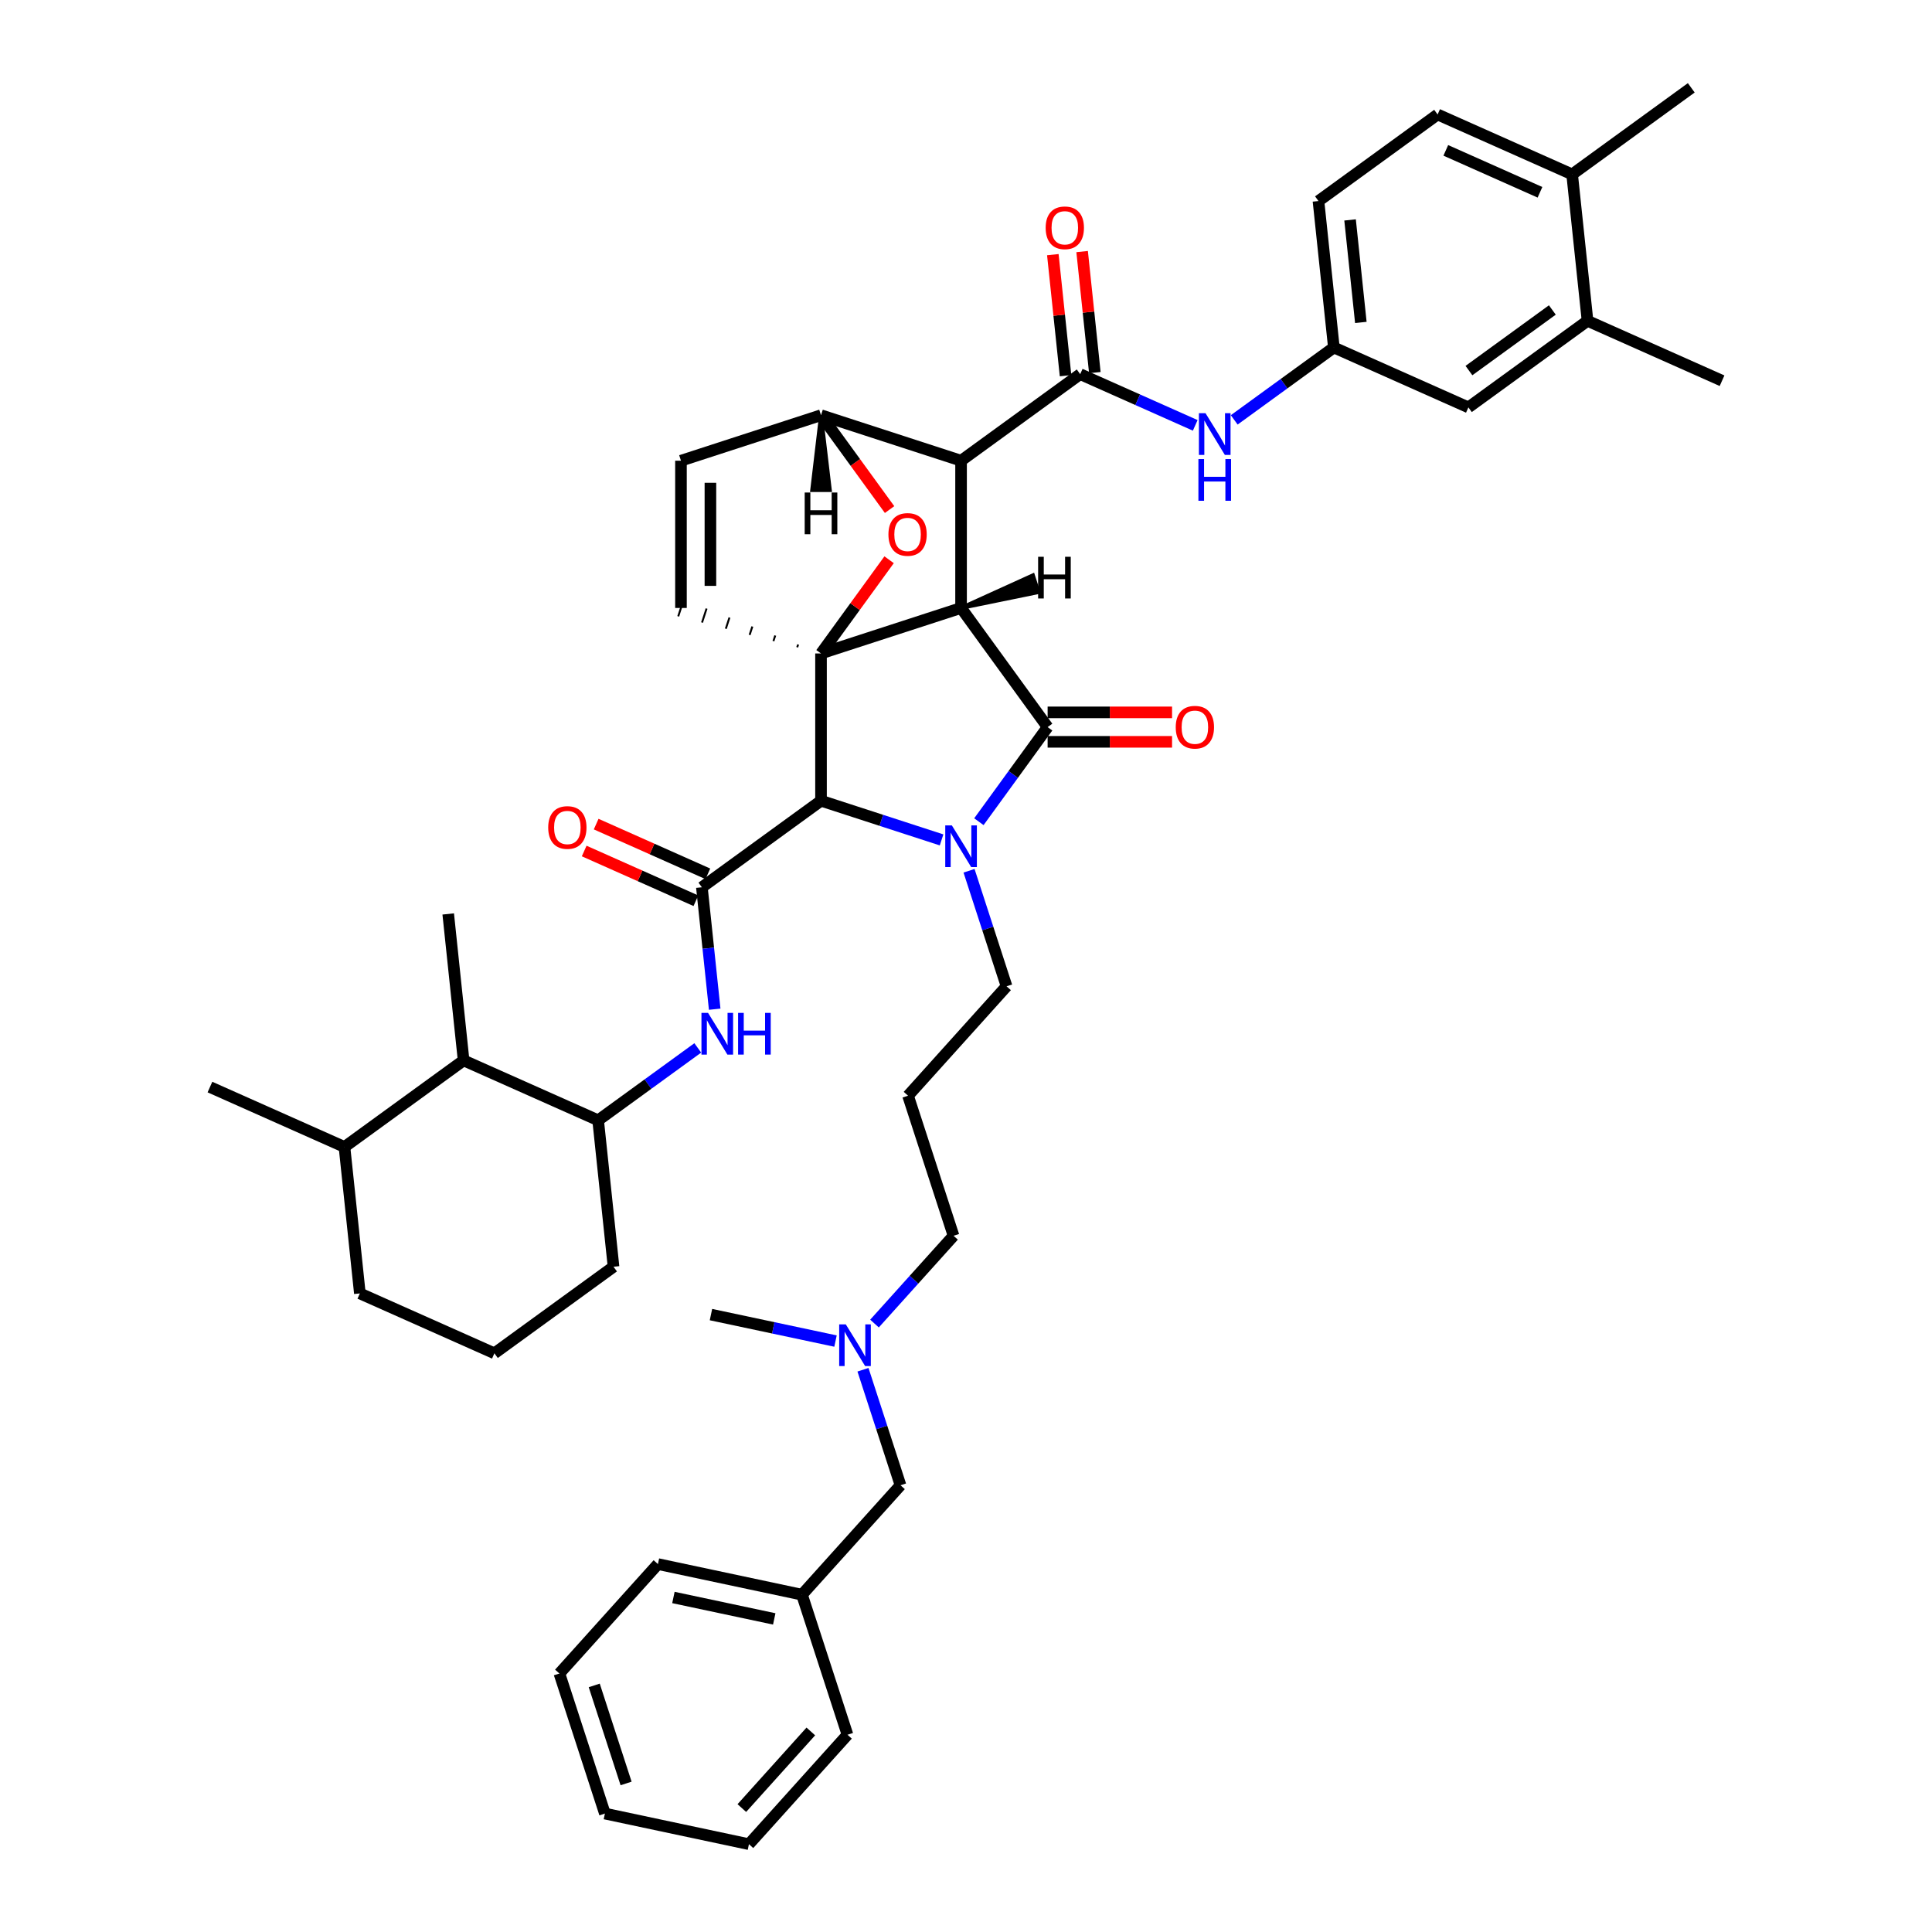 <?xml version='1.0' encoding='iso-8859-1'?>
<svg version='1.1' baseProfile='full'
              xmlns='http://www.w3.org/2000/svg'
                      xmlns:rdkit='http://www.rdkit.org/xml'
                      xmlns:xlink='http://www.w3.org/1999/xlink'
                  xml:space='preserve'
width='1000px' height='1000px' viewBox='0 0 1000 1000'>
<!-- END OF HEADER -->
<rect style='opacity:1.0;fill:#FFFFFF;stroke:none' width='1000' height='1000' x='0' y='0'> </rect>
<path class='bond-0' d='M 497.446,314.682 L 424.955,338.235' style='fill:none;fill-rule:evenodd;stroke:#000000;stroke-width:6px;stroke-linecap:butt;stroke-linejoin:miter;stroke-opacity:1' />
<path class='bond-2' d='M 497.446,314.682 L 497.446,238.461' style='fill:none;fill-rule:evenodd;stroke:#000000;stroke-width:6px;stroke-linecap:butt;stroke-linejoin:miter;stroke-opacity:1' />
<path class='bond-45' d='M 497.446,314.682 L 542.248,376.346' style='fill:none;fill-rule:evenodd;stroke:#000000;stroke-width:6px;stroke-linecap:butt;stroke-linejoin:miter;stroke-opacity:1' />
<path class='bond-50' d='M 497.446,314.682 L 537.471,306.486 L 534.644,297.787 Z' style='fill:#000000;fill-rule:evenodd;fill-opacity:1;stroke:#000000;stroke-width:2px;stroke-linecap:butt;stroke-linejoin:miter;stroke-opacity:1;' />
<path class='bond-46' d='M 424.955,338.235 L 442.577,313.981' style='fill:none;fill-rule:evenodd;stroke:#000000;stroke-width:6px;stroke-linecap:butt;stroke-linejoin:miter;stroke-opacity:1' />
<path class='bond-46' d='M 442.577,313.981 L 460.199,289.727' style='fill:none;fill-rule:evenodd;stroke:#FF0000;stroke-width:6px;stroke-linecap:butt;stroke-linejoin:miter;stroke-opacity:1' />
<path class='bond-47' d='M 424.955,338.235 L 424.955,414.456' style='fill:none;fill-rule:evenodd;stroke:#000000;stroke-width:6px;stroke-linecap:butt;stroke-linejoin:miter;stroke-opacity:1' />
<path class='bond-48' d='M 413.109,333.585 L 412.638,335.035' style='fill:none;fill-rule:evenodd;stroke:#000000;stroke-width:1.0px;stroke-linecap:butt;stroke-linejoin:miter;stroke-opacity:1' />
<path class='bond-48' d='M 401.263,328.934 L 400.321,331.834' style='fill:none;fill-rule:evenodd;stroke:#000000;stroke-width:1.0px;stroke-linecap:butt;stroke-linejoin:miter;stroke-opacity:1' />
<path class='bond-48' d='M 389.417,324.284 L 388.004,328.633' style='fill:none;fill-rule:evenodd;stroke:#000000;stroke-width:1.0px;stroke-linecap:butt;stroke-linejoin:miter;stroke-opacity:1' />
<path class='bond-48' d='M 377.57,319.633 L 375.686,325.433' style='fill:none;fill-rule:evenodd;stroke:#000000;stroke-width:1.0px;stroke-linecap:butt;stroke-linejoin:miter;stroke-opacity:1' />
<path class='bond-48' d='M 365.724,314.983 L 363.369,322.232' style='fill:none;fill-rule:evenodd;stroke:#000000;stroke-width:1.0px;stroke-linecap:butt;stroke-linejoin:miter;stroke-opacity:1' />
<path class='bond-48' d='M 353.878,310.332 L 351.052,319.031' style='fill:none;fill-rule:evenodd;stroke:#000000;stroke-width:1.0px;stroke-linecap:butt;stroke-linejoin:miter;stroke-opacity:1' />
<path class='bond-1' d='M 487.354,434.731 L 456.155,424.594' style='fill:none;fill-rule:evenodd;stroke:#0000FF;stroke-width:6px;stroke-linecap:butt;stroke-linejoin:miter;stroke-opacity:1' />
<path class='bond-1' d='M 456.155,424.594 L 424.955,414.456' style='fill:none;fill-rule:evenodd;stroke:#000000;stroke-width:6px;stroke-linecap:butt;stroke-linejoin:miter;stroke-opacity:1' />
<path class='bond-17' d='M 501.572,450.709 L 511.286,480.605' style='fill:none;fill-rule:evenodd;stroke:#0000FF;stroke-width:6px;stroke-linecap:butt;stroke-linejoin:miter;stroke-opacity:1' />
<path class='bond-17' d='M 511.286,480.605 L 521,510.501' style='fill:none;fill-rule:evenodd;stroke:#000000;stroke-width:6px;stroke-linecap:butt;stroke-linejoin:miter;stroke-opacity:1' />
<path class='bond-44' d='M 506.672,425.312 L 524.46,400.829' style='fill:none;fill-rule:evenodd;stroke:#0000FF;stroke-width:6px;stroke-linecap:butt;stroke-linejoin:miter;stroke-opacity:1' />
<path class='bond-44' d='M 524.46,400.829 L 542.248,376.346' style='fill:none;fill-rule:evenodd;stroke:#000000;stroke-width:6px;stroke-linecap:butt;stroke-linejoin:miter;stroke-opacity:1' />
<path class='bond-3' d='M 424.955,414.456 L 363.291,459.258' style='fill:none;fill-rule:evenodd;stroke:#000000;stroke-width:6px;stroke-linecap:butt;stroke-linejoin:miter;stroke-opacity:1' />
<path class='bond-4' d='M 497.446,238.461 L 559.11,193.659' style='fill:none;fill-rule:evenodd;stroke:#000000;stroke-width:6px;stroke-linecap:butt;stroke-linejoin:miter;stroke-opacity:1' />
<path class='bond-40' d='M 497.446,238.461 L 424.955,214.907' style='fill:none;fill-rule:evenodd;stroke:#000000;stroke-width:6px;stroke-linecap:butt;stroke-linejoin:miter;stroke-opacity:1' />
<path class='bond-6' d='M 363.291,459.258 L 366.608,490.811' style='fill:none;fill-rule:evenodd;stroke:#000000;stroke-width:6px;stroke-linecap:butt;stroke-linejoin:miter;stroke-opacity:1' />
<path class='bond-6' d='M 366.608,490.811 L 369.924,522.363' style='fill:none;fill-rule:evenodd;stroke:#0000FF;stroke-width:6px;stroke-linecap:butt;stroke-linejoin:miter;stroke-opacity:1' />
<path class='bond-12' d='M 366.391,452.295 L 337.483,439.424' style='fill:none;fill-rule:evenodd;stroke:#000000;stroke-width:6px;stroke-linecap:butt;stroke-linejoin:miter;stroke-opacity:1' />
<path class='bond-12' d='M 337.483,439.424 L 308.574,426.553' style='fill:none;fill-rule:evenodd;stroke:#FF0000;stroke-width:6px;stroke-linecap:butt;stroke-linejoin:miter;stroke-opacity:1' />
<path class='bond-12' d='M 360.191,466.221 L 331.282,453.35' style='fill:none;fill-rule:evenodd;stroke:#000000;stroke-width:6px;stroke-linecap:butt;stroke-linejoin:miter;stroke-opacity:1' />
<path class='bond-12' d='M 331.282,453.35 L 302.374,440.479' style='fill:none;fill-rule:evenodd;stroke:#FF0000;stroke-width:6px;stroke-linecap:butt;stroke-linejoin:miter;stroke-opacity:1' />
<path class='bond-5' d='M 460.442,263.751 L 442.699,239.329' style='fill:none;fill-rule:evenodd;stroke:#FF0000;stroke-width:6px;stroke-linecap:butt;stroke-linejoin:miter;stroke-opacity:1' />
<path class='bond-5' d='M 442.699,239.329 L 424.955,214.907' style='fill:none;fill-rule:evenodd;stroke:#000000;stroke-width:6px;stroke-linecap:butt;stroke-linejoin:miter;stroke-opacity:1' />
<path class='bond-8' d='M 559.11,193.659 L 588.88,206.914' style='fill:none;fill-rule:evenodd;stroke:#000000;stroke-width:6px;stroke-linecap:butt;stroke-linejoin:miter;stroke-opacity:1' />
<path class='bond-8' d='M 588.88,206.914 L 618.65,220.168' style='fill:none;fill-rule:evenodd;stroke:#0000FF;stroke-width:6px;stroke-linecap:butt;stroke-linejoin:miter;stroke-opacity:1' />
<path class='bond-13' d='M 566.69,192.862 L 563.398,161.539' style='fill:none;fill-rule:evenodd;stroke:#000000;stroke-width:6px;stroke-linecap:butt;stroke-linejoin:miter;stroke-opacity:1' />
<path class='bond-13' d='M 563.398,161.539 L 560.106,130.215' style='fill:none;fill-rule:evenodd;stroke:#FF0000;stroke-width:6px;stroke-linecap:butt;stroke-linejoin:miter;stroke-opacity:1' />
<path class='bond-13' d='M 551.53,194.456 L 548.237,163.132' style='fill:none;fill-rule:evenodd;stroke:#000000;stroke-width:6px;stroke-linecap:butt;stroke-linejoin:miter;stroke-opacity:1' />
<path class='bond-13' d='M 548.237,163.132 L 544.945,131.808' style='fill:none;fill-rule:evenodd;stroke:#FF0000;stroke-width:6px;stroke-linecap:butt;stroke-linejoin:miter;stroke-opacity:1' />
<path class='bond-39' d='M 424.955,214.907 L 352.465,238.461' style='fill:none;fill-rule:evenodd;stroke:#000000;stroke-width:6px;stroke-linecap:butt;stroke-linejoin:miter;stroke-opacity:1' />
<path class='bond-51' d='M 424.955,214.907 L 420.382,253.658 L 429.529,253.658 Z' style='fill:#000000;fill-rule:evenodd;fill-opacity:1;stroke:#000000;stroke-width:2px;stroke-linecap:butt;stroke-linejoin:miter;stroke-opacity:1;' />
<path class='bond-7' d='M 352.465,314.682 L 352.465,238.461' style='fill:none;fill-rule:evenodd;stroke:#000000;stroke-width:6px;stroke-linecap:butt;stroke-linejoin:miter;stroke-opacity:1' />
<path class='bond-7' d='M 367.709,303.249 L 367.709,249.894' style='fill:none;fill-rule:evenodd;stroke:#000000;stroke-width:6px;stroke-linecap:butt;stroke-linejoin:miter;stroke-opacity:1' />
<path class='bond-9' d='M 361.167,542.394 L 335.381,561.128' style='fill:none;fill-rule:evenodd;stroke:#0000FF;stroke-width:6px;stroke-linecap:butt;stroke-linejoin:miter;stroke-opacity:1' />
<path class='bond-9' d='M 335.381,561.128 L 309.594,579.863' style='fill:none;fill-rule:evenodd;stroke:#000000;stroke-width:6px;stroke-linecap:butt;stroke-linejoin:miter;stroke-opacity:1' />
<path class='bond-14' d='M 638.833,217.329 L 664.619,198.594' style='fill:none;fill-rule:evenodd;stroke:#0000FF;stroke-width:6px;stroke-linecap:butt;stroke-linejoin:miter;stroke-opacity:1' />
<path class='bond-14' d='M 664.619,198.594 L 690.406,179.859' style='fill:none;fill-rule:evenodd;stroke:#000000;stroke-width:6px;stroke-linecap:butt;stroke-linejoin:miter;stroke-opacity:1' />
<path class='bond-10' d='M 309.594,579.863 L 239.963,548.861' style='fill:none;fill-rule:evenodd;stroke:#000000;stroke-width:6px;stroke-linecap:butt;stroke-linejoin:miter;stroke-opacity:1' />
<path class='bond-25' d='M 309.594,579.863 L 317.562,655.667' style='fill:none;fill-rule:evenodd;stroke:#000000;stroke-width:6px;stroke-linecap:butt;stroke-linejoin:miter;stroke-opacity:1' />
<path class='bond-49' d='M 606.654,368.724 L 574.451,368.724' style='fill:none;fill-rule:evenodd;stroke:#FF0000;stroke-width:6px;stroke-linecap:butt;stroke-linejoin:miter;stroke-opacity:1' />
<path class='bond-49' d='M 574.451,368.724 L 542.248,368.724' style='fill:none;fill-rule:evenodd;stroke:#000000;stroke-width:6px;stroke-linecap:butt;stroke-linejoin:miter;stroke-opacity:1' />
<path class='bond-49' d='M 606.654,383.968 L 574.451,383.968' style='fill:none;fill-rule:evenodd;stroke:#FF0000;stroke-width:6px;stroke-linecap:butt;stroke-linejoin:miter;stroke-opacity:1' />
<path class='bond-49' d='M 574.451,383.968 L 542.248,383.968' style='fill:none;fill-rule:evenodd;stroke:#000000;stroke-width:6px;stroke-linecap:butt;stroke-linejoin:miter;stroke-opacity:1' />
<path class='bond-19' d='M 239.963,548.861 L 178.299,593.663' style='fill:none;fill-rule:evenodd;stroke:#000000;stroke-width:6px;stroke-linecap:butt;stroke-linejoin:miter;stroke-opacity:1' />
<path class='bond-28' d='M 239.963,548.861 L 231.996,473.058' style='fill:none;fill-rule:evenodd;stroke:#000000;stroke-width:6px;stroke-linecap:butt;stroke-linejoin:miter;stroke-opacity:1' />
<path class='bond-11' d='M 821.701,166.06 L 760.037,210.861' style='fill:none;fill-rule:evenodd;stroke:#000000;stroke-width:6px;stroke-linecap:butt;stroke-linejoin:miter;stroke-opacity:1' />
<path class='bond-11' d='M 803.491,160.447 L 760.326,191.808' style='fill:none;fill-rule:evenodd;stroke:#000000;stroke-width:6px;stroke-linecap:butt;stroke-linejoin:miter;stroke-opacity:1' />
<path class='bond-29' d='M 821.701,166.06 L 891.333,197.062' style='fill:none;fill-rule:evenodd;stroke:#000000;stroke-width:6px;stroke-linecap:butt;stroke-linejoin:miter;stroke-opacity:1' />
<path class='bond-42' d='M 821.701,166.06 L 813.734,90.256' style='fill:none;fill-rule:evenodd;stroke:#000000;stroke-width:6px;stroke-linecap:butt;stroke-linejoin:miter;stroke-opacity:1' />
<path class='bond-15' d='M 690.406,179.859 L 760.037,210.861' style='fill:none;fill-rule:evenodd;stroke:#000000;stroke-width:6px;stroke-linecap:butt;stroke-linejoin:miter;stroke-opacity:1' />
<path class='bond-23' d='M 690.406,179.859 L 682.438,104.056' style='fill:none;fill-rule:evenodd;stroke:#000000;stroke-width:6px;stroke-linecap:butt;stroke-linejoin:miter;stroke-opacity:1' />
<path class='bond-23' d='M 704.371,166.895 L 698.794,113.833' style='fill:none;fill-rule:evenodd;stroke:#000000;stroke-width:6px;stroke-linecap:butt;stroke-linejoin:miter;stroke-opacity:1' />
<path class='bond-16' d='M 813.734,90.256 L 744.102,59.254' style='fill:none;fill-rule:evenodd;stroke:#000000;stroke-width:6px;stroke-linecap:butt;stroke-linejoin:miter;stroke-opacity:1' />
<path class='bond-16' d='M 797.089,99.532 L 748.347,77.831' style='fill:none;fill-rule:evenodd;stroke:#000000;stroke-width:6px;stroke-linecap:butt;stroke-linejoin:miter;stroke-opacity:1' />
<path class='bond-31' d='M 813.734,90.256 L 875.398,45.455' style='fill:none;fill-rule:evenodd;stroke:#000000;stroke-width:6px;stroke-linecap:butt;stroke-linejoin:miter;stroke-opacity:1' />
<path class='bond-21' d='M 521,510.501 L 469.998,567.144' style='fill:none;fill-rule:evenodd;stroke:#000000;stroke-width:6px;stroke-linecap:butt;stroke-linejoin:miter;stroke-opacity:1' />
<path class='bond-18' d='M 744.102,59.254 L 682.438,104.056' style='fill:none;fill-rule:evenodd;stroke:#000000;stroke-width:6px;stroke-linecap:butt;stroke-linejoin:miter;stroke-opacity:1' />
<path class='bond-33' d='M 178.299,593.663 L 108.667,562.661' style='fill:none;fill-rule:evenodd;stroke:#000000;stroke-width:6px;stroke-linecap:butt;stroke-linejoin:miter;stroke-opacity:1' />
<path class='bond-41' d='M 178.299,593.663 L 186.266,669.466' style='fill:none;fill-rule:evenodd;stroke:#000000;stroke-width:6px;stroke-linecap:butt;stroke-linejoin:miter;stroke-opacity:1' />
<path class='bond-20' d='M 452.641,685.07 L 473.096,662.352' style='fill:none;fill-rule:evenodd;stroke:#0000FF;stroke-width:6px;stroke-linecap:butt;stroke-linejoin:miter;stroke-opacity:1' />
<path class='bond-20' d='M 473.096,662.352 L 493.551,639.634' style='fill:none;fill-rule:evenodd;stroke:#000000;stroke-width:6px;stroke-linecap:butt;stroke-linejoin:miter;stroke-opacity:1' />
<path class='bond-22' d='M 446.675,708.976 L 456.389,738.872' style='fill:none;fill-rule:evenodd;stroke:#0000FF;stroke-width:6px;stroke-linecap:butt;stroke-linejoin:miter;stroke-opacity:1' />
<path class='bond-22' d='M 456.389,738.872 L 466.103,768.768' style='fill:none;fill-rule:evenodd;stroke:#000000;stroke-width:6px;stroke-linecap:butt;stroke-linejoin:miter;stroke-opacity:1' />
<path class='bond-32' d='M 432.458,694.133 L 400.226,687.282' style='fill:none;fill-rule:evenodd;stroke:#0000FF;stroke-width:6px;stroke-linecap:butt;stroke-linejoin:miter;stroke-opacity:1' />
<path class='bond-32' d='M 400.226,687.282 L 367.994,680.431' style='fill:none;fill-rule:evenodd;stroke:#000000;stroke-width:6px;stroke-linecap:butt;stroke-linejoin:miter;stroke-opacity:1' />
<path class='bond-26' d='M 469.998,567.144 L 493.551,639.634' style='fill:none;fill-rule:evenodd;stroke:#000000;stroke-width:6px;stroke-linecap:butt;stroke-linejoin:miter;stroke-opacity:1' />
<path class='bond-24' d='M 466.103,768.768 L 415.101,825.412' style='fill:none;fill-rule:evenodd;stroke:#000000;stroke-width:6px;stroke-linecap:butt;stroke-linejoin:miter;stroke-opacity:1' />
<path class='bond-34' d='M 415.101,825.412 L 340.546,809.564' style='fill:none;fill-rule:evenodd;stroke:#000000;stroke-width:6px;stroke-linecap:butt;stroke-linejoin:miter;stroke-opacity:1' />
<path class='bond-34' d='M 400.748,837.946 L 348.56,826.853' style='fill:none;fill-rule:evenodd;stroke:#000000;stroke-width:6px;stroke-linecap:butt;stroke-linejoin:miter;stroke-opacity:1' />
<path class='bond-35' d='M 415.101,825.412 L 438.655,897.902' style='fill:none;fill-rule:evenodd;stroke:#000000;stroke-width:6px;stroke-linecap:butt;stroke-linejoin:miter;stroke-opacity:1' />
<path class='bond-27' d='M 317.562,655.667 L 255.898,700.468' style='fill:none;fill-rule:evenodd;stroke:#000000;stroke-width:6px;stroke-linecap:butt;stroke-linejoin:miter;stroke-opacity:1' />
<path class='bond-30' d='M 255.898,700.468 L 186.266,669.466' style='fill:none;fill-rule:evenodd;stroke:#000000;stroke-width:6px;stroke-linecap:butt;stroke-linejoin:miter;stroke-opacity:1' />
<path class='bond-37' d='M 340.546,809.564 L 289.544,866.208' style='fill:none;fill-rule:evenodd;stroke:#000000;stroke-width:6px;stroke-linecap:butt;stroke-linejoin:miter;stroke-opacity:1' />
<path class='bond-36' d='M 438.655,897.902 L 387.653,954.545' style='fill:none;fill-rule:evenodd;stroke:#000000;stroke-width:6px;stroke-linecap:butt;stroke-linejoin:miter;stroke-opacity:1' />
<path class='bond-36' d='M 419.676,896.198 L 383.975,935.849' style='fill:none;fill-rule:evenodd;stroke:#000000;stroke-width:6px;stroke-linecap:butt;stroke-linejoin:miter;stroke-opacity:1' />
<path class='bond-38' d='M 387.653,954.545 L 313.097,938.698' style='fill:none;fill-rule:evenodd;stroke:#000000;stroke-width:6px;stroke-linecap:butt;stroke-linejoin:miter;stroke-opacity:1' />
<path class='bond-43' d='M 289.544,866.208 L 313.097,938.698' style='fill:none;fill-rule:evenodd;stroke:#000000;stroke-width:6px;stroke-linecap:butt;stroke-linejoin:miter;stroke-opacity:1' />
<path class='bond-43' d='M 307.575,872.371 L 324.063,923.114' style='fill:none;fill-rule:evenodd;stroke:#000000;stroke-width:6px;stroke-linecap:butt;stroke-linejoin:miter;stroke-opacity:1' />
<path  class='atom-2' d='M 492.674 427.217
L 499.748 438.65
Q 500.449 439.778, 501.577 441.821
Q 502.705 443.864, 502.766 443.986
L 502.766 427.217
L 505.632 427.217
L 505.632 448.803
L 502.675 448.803
L 495.083 436.303
Q 494.199 434.839, 493.254 433.162
Q 492.339 431.486, 492.065 430.967
L 492.065 448.803
L 489.26 448.803
L 489.26 427.217
L 492.674 427.217
' fill='#0000FF'/>
<path  class='atom-6' d='M 459.848 276.632
Q 459.848 271.449, 462.409 268.553
Q 464.97 265.656, 469.757 265.656
Q 474.544 265.656, 477.105 268.553
Q 479.666 271.449, 479.666 276.632
Q 479.666 281.876, 477.074 284.864
Q 474.483 287.822, 469.757 287.822
Q 465.001 287.822, 462.409 284.864
Q 459.848 281.907, 459.848 276.632
M 469.757 285.382
Q 473.05 285.382, 474.818 283.187
Q 476.617 280.962, 476.617 276.632
Q 476.617 272.394, 474.818 270.26
Q 473.05 268.095, 469.757 268.095
Q 466.464 268.095, 464.665 270.23
Q 462.897 272.364, 462.897 276.632
Q 462.897 280.992, 464.665 283.187
Q 466.464 285.382, 469.757 285.382
' fill='#FF0000'/>
<path  class='atom-10' d='M 366.487 524.269
L 373.56 535.702
Q 374.262 536.83, 375.39 538.873
Q 376.518 540.915, 376.579 541.037
L 376.579 524.269
L 379.445 524.269
L 379.445 545.855
L 376.487 545.855
L 368.896 533.354
Q 368.011 531.891, 367.066 530.214
Q 366.152 528.537, 365.877 528.019
L 365.877 545.855
L 363.072 545.855
L 363.072 524.269
L 366.487 524.269
' fill='#0000FF'/>
<path  class='atom-10' d='M 382.036 524.269
L 384.963 524.269
L 384.963 533.446
L 396 533.446
L 396 524.269
L 398.927 524.269
L 398.927 545.855
L 396 545.855
L 396 535.885
L 384.963 535.885
L 384.963 545.855
L 382.036 545.855
L 382.036 524.269
' fill='#0000FF'/>
<path  class='atom-12' d='M 623.97 213.868
L 631.043 225.301
Q 631.745 226.429, 632.873 228.472
Q 634.001 230.515, 634.062 230.637
L 634.062 213.868
L 636.928 213.868
L 636.928 235.454
L 633.97 235.454
L 626.379 222.954
Q 625.494 221.49, 624.549 219.813
Q 623.635 218.137, 623.36 217.618
L 623.36 235.454
L 620.555 235.454
L 620.555 213.868
L 623.97 213.868
' fill='#0000FF'/>
<path  class='atom-12' d='M 620.296 237.613
L 623.223 237.613
L 623.223 246.79
L 634.26 246.79
L 634.26 237.613
L 637.187 237.613
L 637.187 259.198
L 634.26 259.198
L 634.26 249.229
L 623.223 249.229
L 623.223 259.198
L 620.296 259.198
L 620.296 237.613
' fill='#0000FF'/>
<path  class='atom-14' d='M 608.56 376.407
Q 608.56 371.224, 611.121 368.328
Q 613.682 365.431, 618.469 365.431
Q 623.255 365.431, 625.816 368.328
Q 628.377 371.224, 628.377 376.407
Q 628.377 381.651, 625.786 384.639
Q 623.194 387.596, 618.469 387.596
Q 613.712 387.596, 611.121 384.639
Q 608.56 381.681, 608.56 376.407
M 618.469 385.157
Q 621.761 385.157, 623.53 382.962
Q 625.329 380.736, 625.329 376.407
Q 625.329 372.169, 623.53 370.035
Q 621.761 367.87, 618.469 367.87
Q 615.176 367.87, 613.377 370.004
Q 611.609 372.139, 611.609 376.407
Q 611.609 380.767, 613.377 382.962
Q 615.176 385.157, 618.469 385.157
' fill='#FF0000'/>
<path  class='atom-17' d='M 283.751 428.317
Q 283.751 423.134, 286.312 420.238
Q 288.873 417.341, 293.66 417.341
Q 298.447 417.341, 301.008 420.238
Q 303.569 423.134, 303.569 428.317
Q 303.569 433.561, 300.977 436.549
Q 298.386 439.506, 293.66 439.506
Q 288.904 439.506, 286.312 436.549
Q 283.751 433.592, 283.751 428.317
M 293.66 437.067
Q 296.953 437.067, 298.721 434.872
Q 300.52 432.647, 300.52 428.317
Q 300.52 424.079, 298.721 421.945
Q 296.953 419.78, 293.66 419.78
Q 290.367 419.78, 288.568 421.915
Q 286.8 424.049, 286.8 428.317
Q 286.8 432.677, 288.568 434.872
Q 290.367 437.067, 293.66 437.067
' fill='#FF0000'/>
<path  class='atom-18' d='M 541.234 117.917
Q 541.234 112.734, 543.795 109.837
Q 546.356 106.941, 551.143 106.941
Q 555.929 106.941, 558.491 109.837
Q 561.052 112.734, 561.052 117.917
Q 561.052 123.161, 558.46 126.148
Q 555.869 129.106, 551.143 129.106
Q 546.387 129.106, 543.795 126.148
Q 541.234 123.191, 541.234 117.917
M 551.143 126.667
Q 554.436 126.667, 556.204 124.472
Q 558.003 122.246, 558.003 117.917
Q 558.003 113.679, 556.204 111.544
Q 554.436 109.38, 551.143 109.38
Q 547.85 109.38, 546.051 111.514
Q 544.283 113.648, 544.283 117.917
Q 544.283 122.276, 546.051 124.472
Q 547.85 126.667, 551.143 126.667
' fill='#FF0000'/>
<path  class='atom-25' d='M 437.778 685.485
L 444.851 696.918
Q 445.553 698.046, 446.681 700.089
Q 447.809 702.132, 447.87 702.254
L 447.87 685.485
L 450.736 685.485
L 450.736 707.071
L 447.778 707.071
L 440.187 694.57
Q 439.302 693.107, 438.357 691.43
Q 437.443 689.753, 437.168 689.235
L 437.168 707.071
L 434.363 707.071
L 434.363 685.485
L 437.778 685.485
' fill='#0000FF'/>
<path  class='atom-45' d='M 537.328 288.187
L 540.255 288.187
L 540.255 297.364
L 551.291 297.364
L 551.291 288.187
L 554.218 288.187
L 554.218 309.772
L 551.291 309.772
L 551.291 299.803
L 540.255 299.803
L 540.255 309.772
L 537.328 309.772
L 537.328 288.187
' fill='#000000'/>
<path  class='atom-46' d='M 416.51 254.928
L 419.437 254.928
L 419.437 264.105
L 430.474 264.105
L 430.474 254.928
L 433.401 254.928
L 433.401 276.514
L 430.474 276.514
L 430.474 266.544
L 419.437 266.544
L 419.437 276.514
L 416.51 276.514
L 416.51 254.928
' fill='#000000'/>
</svg>
